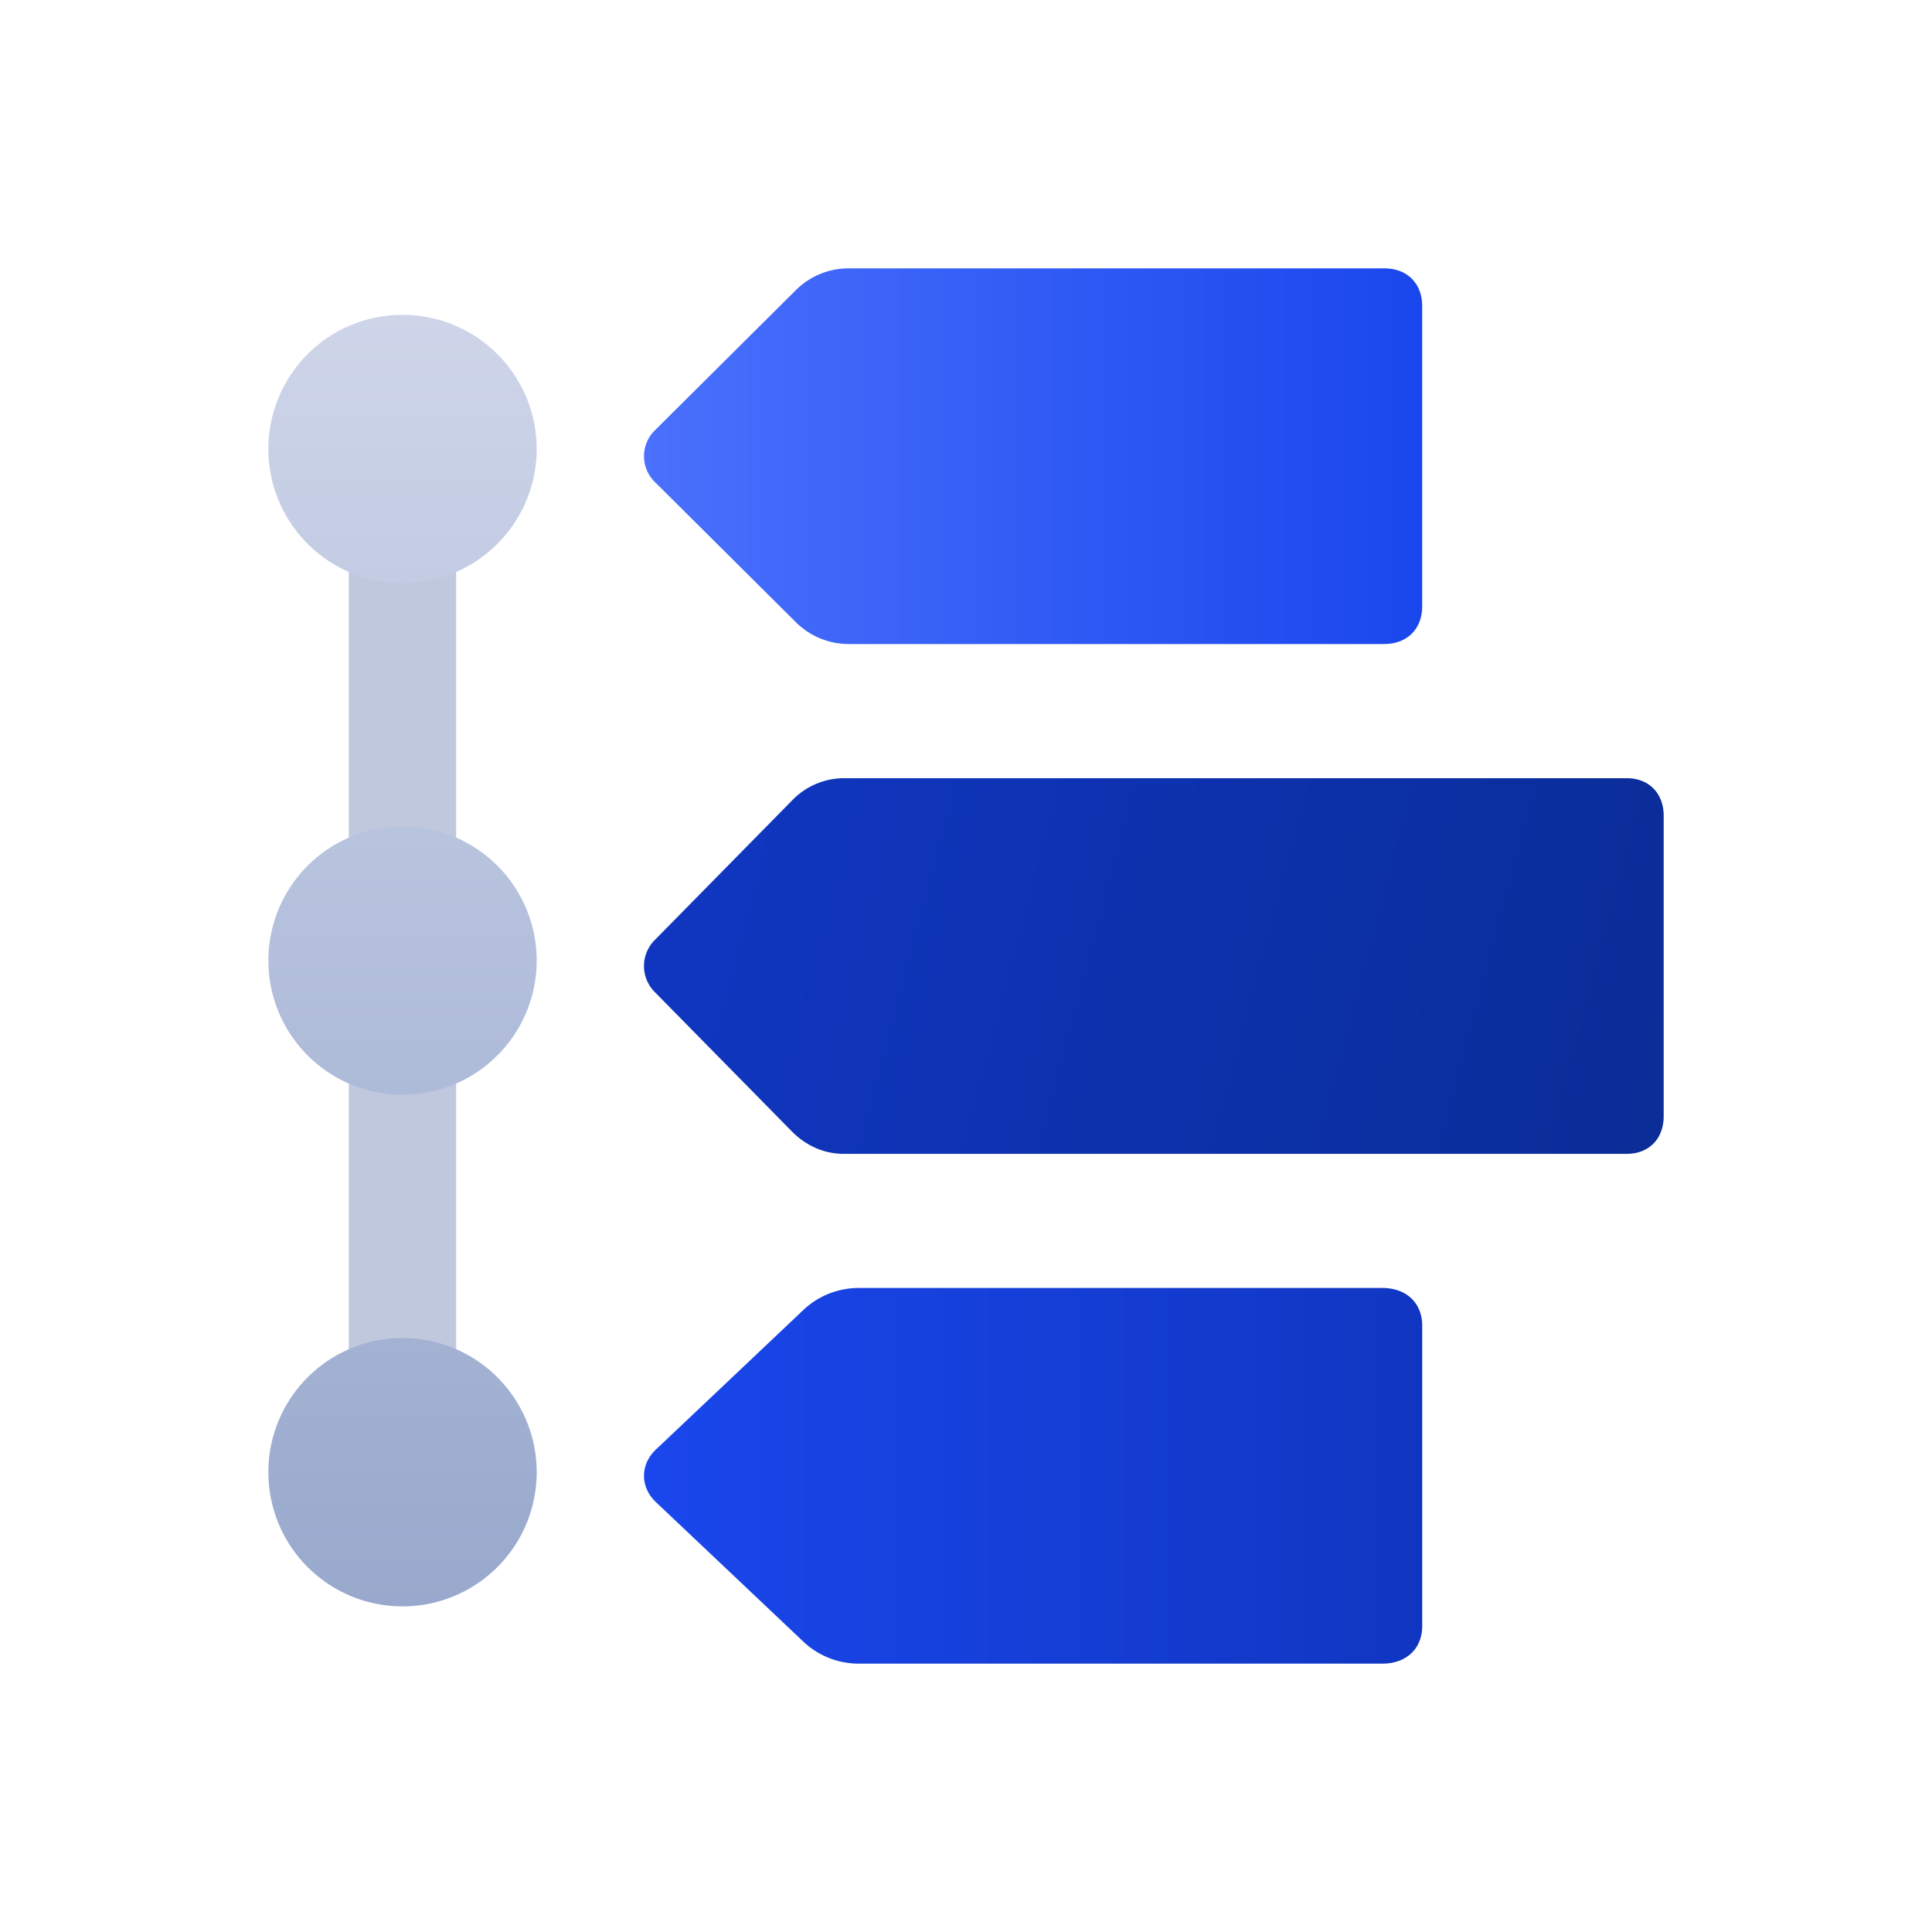 <svg width="52" height="52" fill="none" xmlns="http://www.w3.org/2000/svg"><path d="M43.783 31.056h-21.08c-.498 0-.995-.202-1.392-.606l-3.68-3.741a.989.989 0 010-1.416l3.68-3.741a1.947 1.947 0 011.392-.607h21.08c.597 0 .995.405.995 1.011v8.09c0 .606-.398 1.01-.995 1.01z" fill="url(#prefix__paint0_linear_23171_68778)"/><path d="M12.278 12.277h-2.89v27.445h2.89V12.277z" fill="#C0C8DD"/><path d="M10.834 15.695a3.611 3.611 0 100-7.222 3.611 3.611 0 000 7.222z" fill="url(#prefix__paint1_linear_23171_68778)"/><path d="M10.834 29.465a3.611 3.611 0 100-7.222 3.611 3.611 0 000 7.222z" fill="url(#prefix__paint2_linear_23171_68778)"/><path d="M10.834 43.236a3.611 3.611 0 100-7.223 3.611 3.611 0 000 7.223z" fill="url(#prefix__paint3_linear_23171_68778)"/><path d="M37.209 44.777H23.103a2.17 2.17 0 01-1.496-.607l-3.953-3.74c-.428-.405-.428-1.012 0-1.416l3.953-3.741a2.17 2.17 0 011.496-.607H37.21c.641 0 1.069.405 1.069 1.011v8.089c0 .607-.428 1.011-1.07 1.011z" fill="url(#prefix__paint4_linear_23171_68778)"/><path d="M37.26 17.334H22.824a2.013 2.013 0 01-1.423-.607l-3.762-3.741a.974.974 0 010-1.416L21.4 7.83a2.013 2.013 0 011.423-.607h14.438c.61 0 1.017.404 1.017 1.01v8.09c0 .606-.407 1.01-1.017 1.01z" fill="url(#prefix__paint5_linear_23171_68778)"/><defs><linearGradient id="prefix__paint0_linear_23171_68778" x1="17.333" y1="26.001" x2="87.75" y2="44.779" gradientUnits="userSpaceOnUse"><stop stop-color="#1036C1"/><stop offset="1" stop-color="#001D52"/></linearGradient><linearGradient id="prefix__paint1_linear_23171_68778" x1="10.834" y1="8.473" x2="10.834" y2="43.236" gradientUnits="userSpaceOnUse"><stop stop-color="#CED5E9"/><stop offset="1" stop-color="#98A9CD"/></linearGradient><linearGradient id="prefix__paint2_linear_23171_68778" x1="10.834" y1="8.473" x2="10.834" y2="43.236" gradientUnits="userSpaceOnUse"><stop stop-color="#CED5E9"/><stop offset="1" stop-color="#98A9CD"/></linearGradient><linearGradient id="prefix__paint3_linear_23171_68778" x1="10.834" y1="8.473" x2="10.834" y2="43.236" gradientUnits="userSpaceOnUse"><stop stop-color="#CED5E9"/><stop offset="1" stop-color="#98A9CD"/></linearGradient><linearGradient id="prefix__paint4_linear_23171_68778" x1="17.333" y1="39.722" x2="38.278" y2="39.722" gradientUnits="userSpaceOnUse"><stop stop-color="#1A47ED"/><stop offset="1" stop-color="#1036C1"/></linearGradient><linearGradient id="prefix__paint5_linear_23171_68778" x1="17.333" y1="12.278" x2="38.278" y2="12.278" gradientUnits="userSpaceOnUse"><stop stop-color="#4A70FC"/><stop offset="1" stop-color="#1A47ED"/></linearGradient></defs></svg>